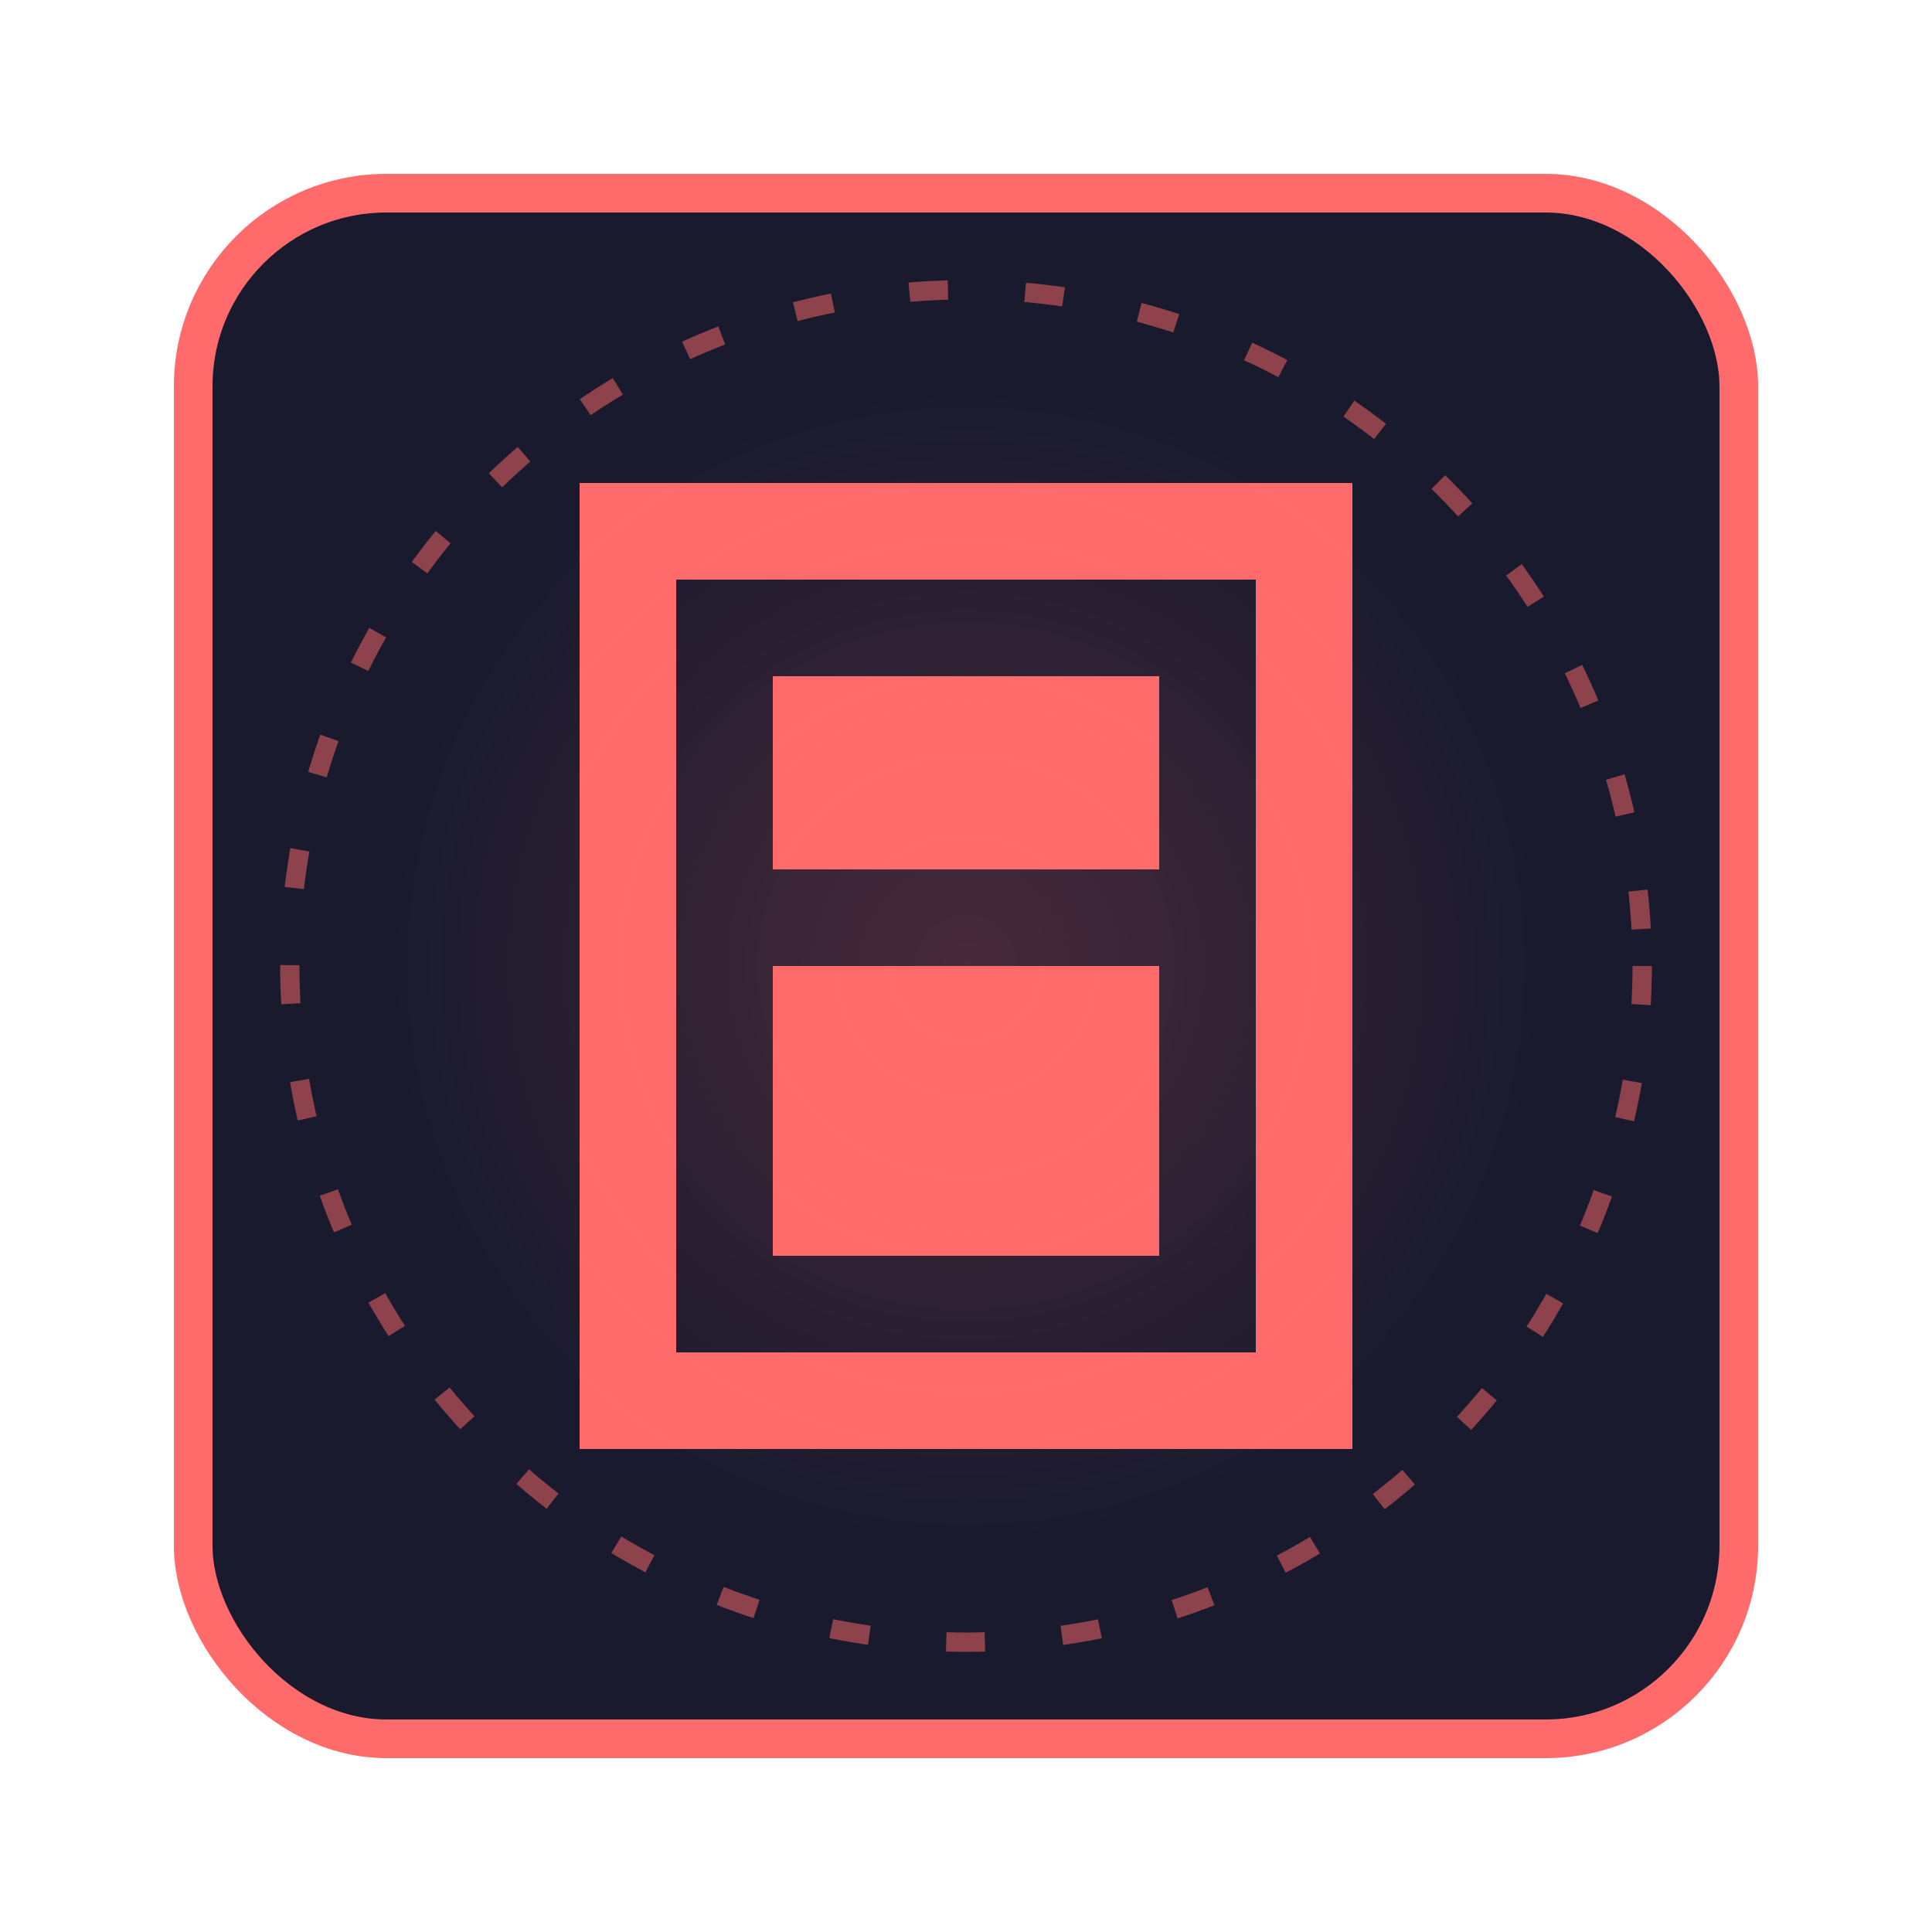 <svg xmlns="http://www.w3.org/2000/svg" viewBox="0 0 100 100" width="100" height="100">
  <!-- Background shape -->
  <rect x="10" y="10" width="80" height="80" rx="10" fill="#1a1a2e" stroke="#ff6b6b" stroke-width="2" />
  
  <!-- HTML5 Logo -->
  <path d="M30,25 L30,75 L50,75 L70,75 L70,25 L30,25 Z M35,30 L65,30 L65,70 L50,70 L35,70 L35,30 Z" fill="#ff6b6b" />
  <path d="M40,35 L60,35 L60,45 L40,45 Z M40,50 L60,50 L60,65 L50,65 L40,65 L40,50 Z" fill="#ff6b6b" />
  
  <!-- Decorative elements -->
  <circle cx="50" cy="50" r="35" fill="none" stroke="#ff6b6b" stroke-width="1" stroke-dasharray="2,4" opacity="0.5" />
  
  <!-- Glowing effect -->
  <circle cx="50" cy="50" r="30" fill="url(#html-glow)" opacity="0.2" />
  
  <!-- Gradient definitions -->
  <defs>
    <radialGradient id="html-glow" cx="50%" cy="50%" r="50%" fx="50%" fy="50%">
      <stop offset="0%" stop-color="#ff6b6b" stop-opacity="1" />
      <stop offset="100%" stop-color="#ff6b6b" stop-opacity="0" />
    </radialGradient>
  </defs>
</svg>